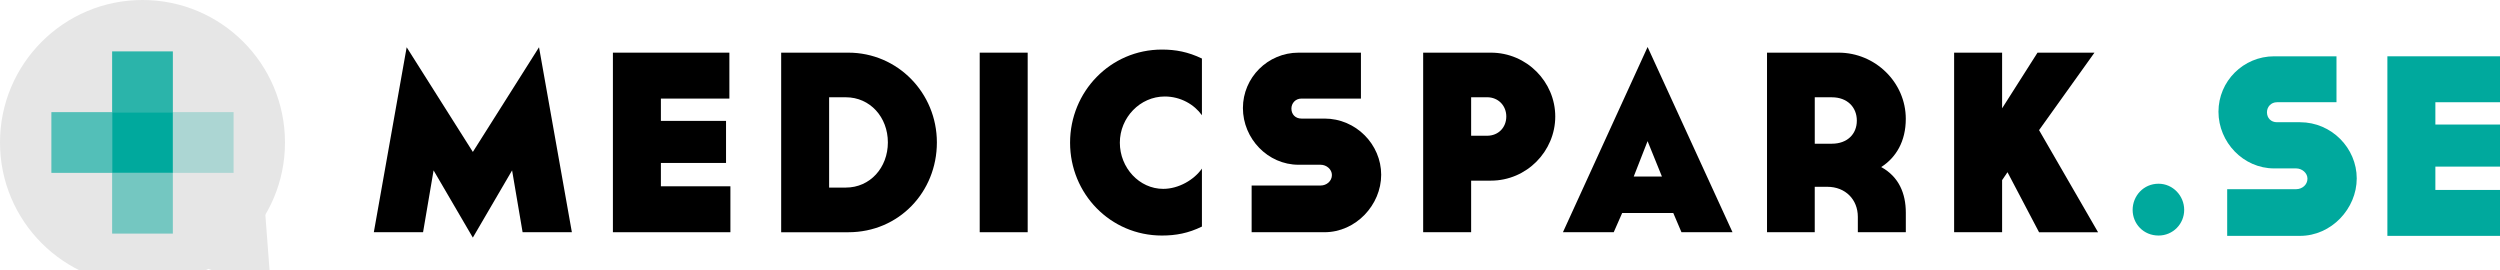 <svg width="222" height="24" viewBox="0 0 222 24" fill="none" xmlns="http://www.w3.org/2000/svg">
<g clip-path="url(#clip0_4205_388)">
<path d="M41.987 21.098L38.502 15.13L37.568 20.621H33.196L36.112 4.196L41.989 13.491L47.865 4.196L50.782 20.621H46.407L45.474 15.13L41.989 21.098H41.987Z" fill="black"/>
<path d="M54.426 4.676H64.769V8.754H58.687V10.735H64.472V14.47H58.687V16.543H64.86V20.621H54.426V4.676Z" fill="black"/>
<path d="M212 5H222.343V9.078H216.261V11.059H222.046V14.795H216.261V16.867H222.434V20.945H212V5Z" fill="#00A99D"/>
<path d="M69.368 4.676H75.335C79.708 4.676 83.195 8.252 83.195 12.649C83.195 17.047 79.824 20.623 75.335 20.623H69.368V4.676ZM75.107 16.657C77.271 16.657 78.843 14.881 78.843 12.647C78.843 10.413 77.271 8.638 75.107 8.638H73.626V16.657H75.107Z" fill="black"/>
<path d="M86.998 4.676H91.258V20.621H86.998V4.676Z" fill="black"/>
<path d="M106.731 20.119C105.523 20.712 104.407 20.916 103.177 20.916C98.599 20.916 95.023 17.203 95.023 12.67C95.023 8.138 98.599 4.402 103.177 4.402C104.407 4.402 105.501 4.607 106.731 5.198V10.233C106.048 9.277 104.841 8.569 103.428 8.569C101.242 8.569 99.442 10.436 99.442 12.67C99.442 14.904 101.174 16.771 103.291 16.771C104.681 16.771 106.048 15.952 106.731 14.971V20.119V20.119Z" fill="black"/>
<path d="M117.615 10.529C120.417 10.529 122.649 12.83 122.649 15.518C122.649 18.206 120.394 20.621 117.615 20.621H111.145V16.474H117.272C117.797 16.474 118.274 16.086 118.274 15.541C118.274 15.039 117.795 14.63 117.272 14.63H115.314C112.58 14.63 110.371 12.307 110.371 9.596C110.371 6.885 112.58 4.676 115.314 4.676H120.851V8.754H115.565C115.04 8.754 114.677 9.164 114.677 9.641C114.677 10.166 115.042 10.529 115.565 10.529H117.615V10.529Z" fill="black"/>
<path d="M204.244 10.854C207.046 10.854 209.278 13.154 209.278 15.842C209.278 18.531 207.023 20.945 204.244 20.945H197.774V16.799H203.901C204.426 16.799 204.903 16.411 204.903 15.865C204.903 15.363 204.424 14.955 203.901 14.955H201.943C199.209 14.955 197 12.632 197 9.92C197 7.209 199.209 5 201.943 5H207.48V9.078H202.194C201.669 9.078 201.306 9.489 201.306 9.966C201.306 10.491 201.671 10.854 202.194 10.854H204.244V10.854Z" fill="#00A99D"/>
<path d="M132.392 16.041H130.637V20.619H126.377V4.676H132.39C135.578 4.676 138.107 7.273 138.107 10.347C138.107 13.421 135.578 16.041 132.39 16.041H132.392ZM132.05 8.638H130.637V12.054H132.05C133.075 12.054 133.759 11.303 133.759 10.345C133.759 9.386 133.054 8.635 132.05 8.635V8.638Z" fill="black"/>
<path d="M144.05 18.912L143.299 20.621H138.789L146.307 4.174L153.847 20.621H149.314L148.586 18.912H144.054H144.05ZM146.305 12.533L145.075 15.678H147.58L146.305 12.533V12.533Z" fill="black"/>
<path d="M167.05 14.834C168.623 15.698 169.237 17.18 169.237 18.889V20.621H164.976V19.254C164.976 17.727 163.883 16.588 162.265 16.588H161.149V20.621H156.911V4.676H163.267C166.523 4.676 169.234 7.318 169.234 10.552C169.234 12.556 168.369 13.991 167.048 14.836L167.05 14.834ZM162.678 8.638H161.151V12.761H162.678C164.022 12.761 164.887 11.919 164.887 10.712C164.887 9.505 164.022 8.64 162.678 8.64V8.638Z" fill="black"/>
<path d="M173.526 4.676H177.787V9.619L180.931 4.676H185.989L181.068 11.556L186.308 20.623H181.068L178.266 15.292L177.787 15.997V20.621H173.526V4.676Z" fill="black"/>
<path d="M191.679 16.315C192.954 16.315 193.956 17.385 193.956 18.638C193.956 19.891 192.954 20.916 191.679 20.916C190.334 20.916 189.378 19.868 189.378 18.638C189.378 17.408 190.334 16.315 191.679 16.315Z" fill="#00A99D"/>
<path d="M12.653 25.307C19.642 25.307 25.307 19.642 25.307 12.653C25.307 5.665 19.642 0 12.653 0C5.665 0 0 5.665 0 12.653C0 19.642 5.665 25.307 12.653 25.307Z" fill="#E6E6E6"/>
<path d="M23.233 14.728L24.089 26L17.524 23.502L23.233 14.728Z" fill="#E6E6E6"/>
<g opacity="0.9">
<path opacity="0.9" d="M15.35 4.563H9.957V9.957H15.35V4.563Z" fill="#00A99D"/>
</g>
<path d="M15.35 9.957H9.957V15.35H15.35V9.957Z" fill="#00A99D"/>
<g opacity="0.5">
<path opacity="0.5" d="M20.743 9.957H15.35V15.35H20.743V9.957Z" fill="#00A99D"/>
</g>
<g opacity="0.8">
<path opacity="0.8" d="M9.957 9.957H4.563V15.35H9.957V9.957Z" fill="#00A99D"/>
</g>
<g opacity="0.7">
<path opacity="0.7" d="M15.35 15.35H9.957V20.743H15.35V15.35Z" fill="#00A99D"/>
</g>
</g>
<defs>
<clipPath id="clip0_4205_388">
<rect width="222" height="24" fill="white"/>
</clipPath>
</defs>
</svg>
